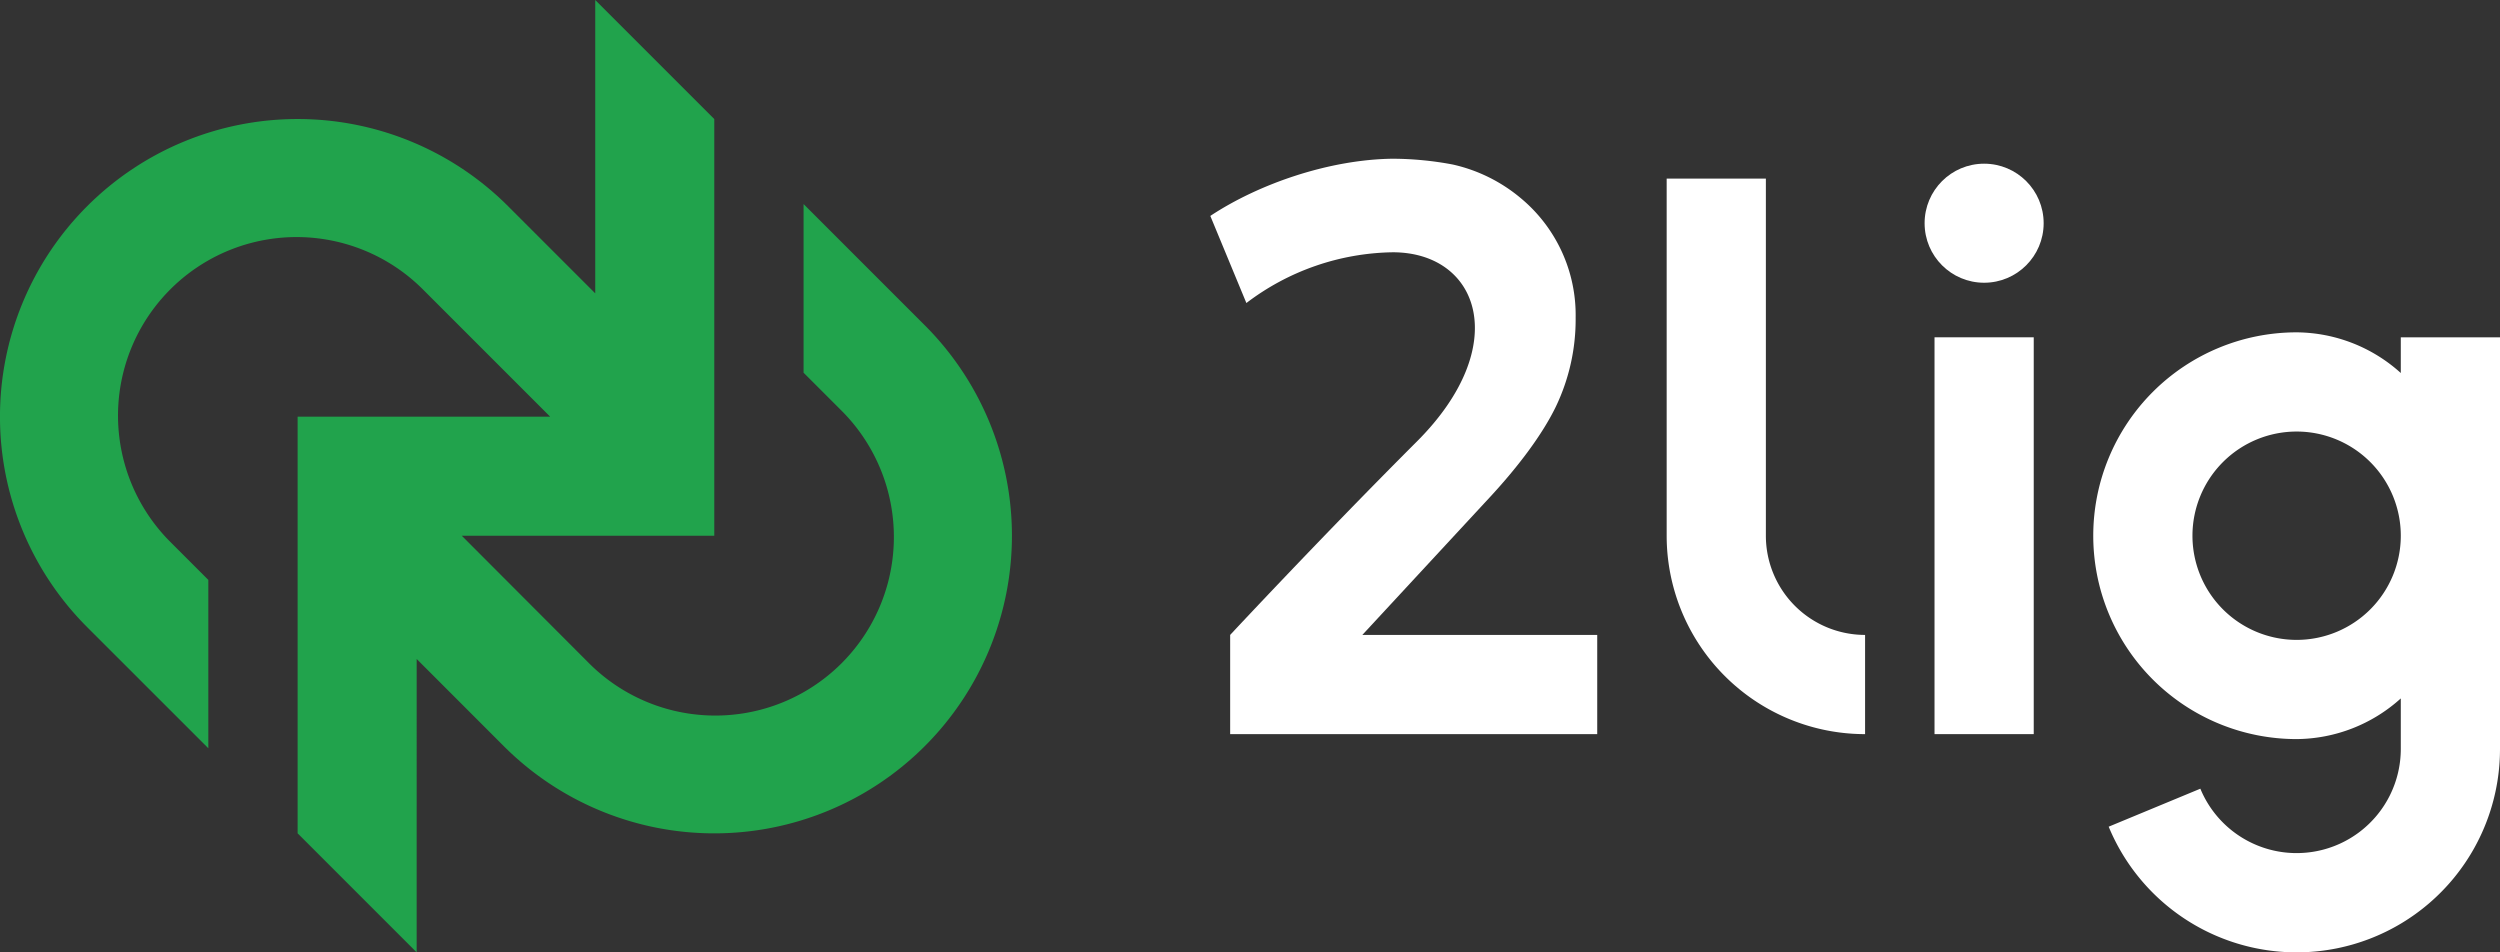 <?xml version="1.0" encoding="UTF-8"?> <svg xmlns="http://www.w3.org/2000/svg" id="Camada_1" data-name="Camada 1" viewBox="0 0 504 192"><rect x="0" y="0" width="504" height="192" fill="#333333" stroke="none"/><defs><style>.cls-1{fill:#21a34c;}.cls-2{fill:#fff;}</style></defs><path class="cls-1" d="M186.43,65.57,162,41.14v34l7.45,7.45a36,36,0,1,1-50.9,50.92L93.09,108H144V24L120,0V59.14L102.43,41.57a60,60,0,0,0-84.86,84.86L42,150.85V116.91l-7.45-7.45a36,36,0,1,1,50.9-50.92L110.91,84H60v84l24,24V132.85l17.57,17.58a60,60,0,0,0,84.86-84.86Z"></path><path class="cls-2" d="M299.65,101c6.4-6.82,11.28-13.4,14-19a40.69,40.69,0,0,0,4-18,30.62,30.62,0,0,0-11-24,32.27,32.27,0,0,0-13.76-6.83A66,66,0,0,0,280.65,32C268,32.18,253.87,37,244,43.53l7.27,17.56a49.87,49.87,0,0,1,29.51-10.23c17.39,0,24.23,18.78,4.87,38.14S248,128,248,128v20h74V128H274.65Z"></path><path class="cls-2" d="M484,68v7.2A31.64,31.64,0,0,0,463,67a41,41,0,0,0,0,82,31.64,31.64,0,0,0,21-8.2V151a21,21,0,0,1-40.41,8l-18.48,7.66A41,41,0,0,0,504,151V68Zm-21,61a21,21,0,1,1,21-21A21,21,0,0,1,463,129Z"></path><rect class="cls-2" x="390" y="68" width="20" height="80"></rect><circle class="cls-2" cx="400" cy="45" r="12"></circle><path class="cls-2" d="M356,108V36H336v72a40,40,0,0,0,40,40V128A20,20,0,0,1,356,108Z"></path></svg> 